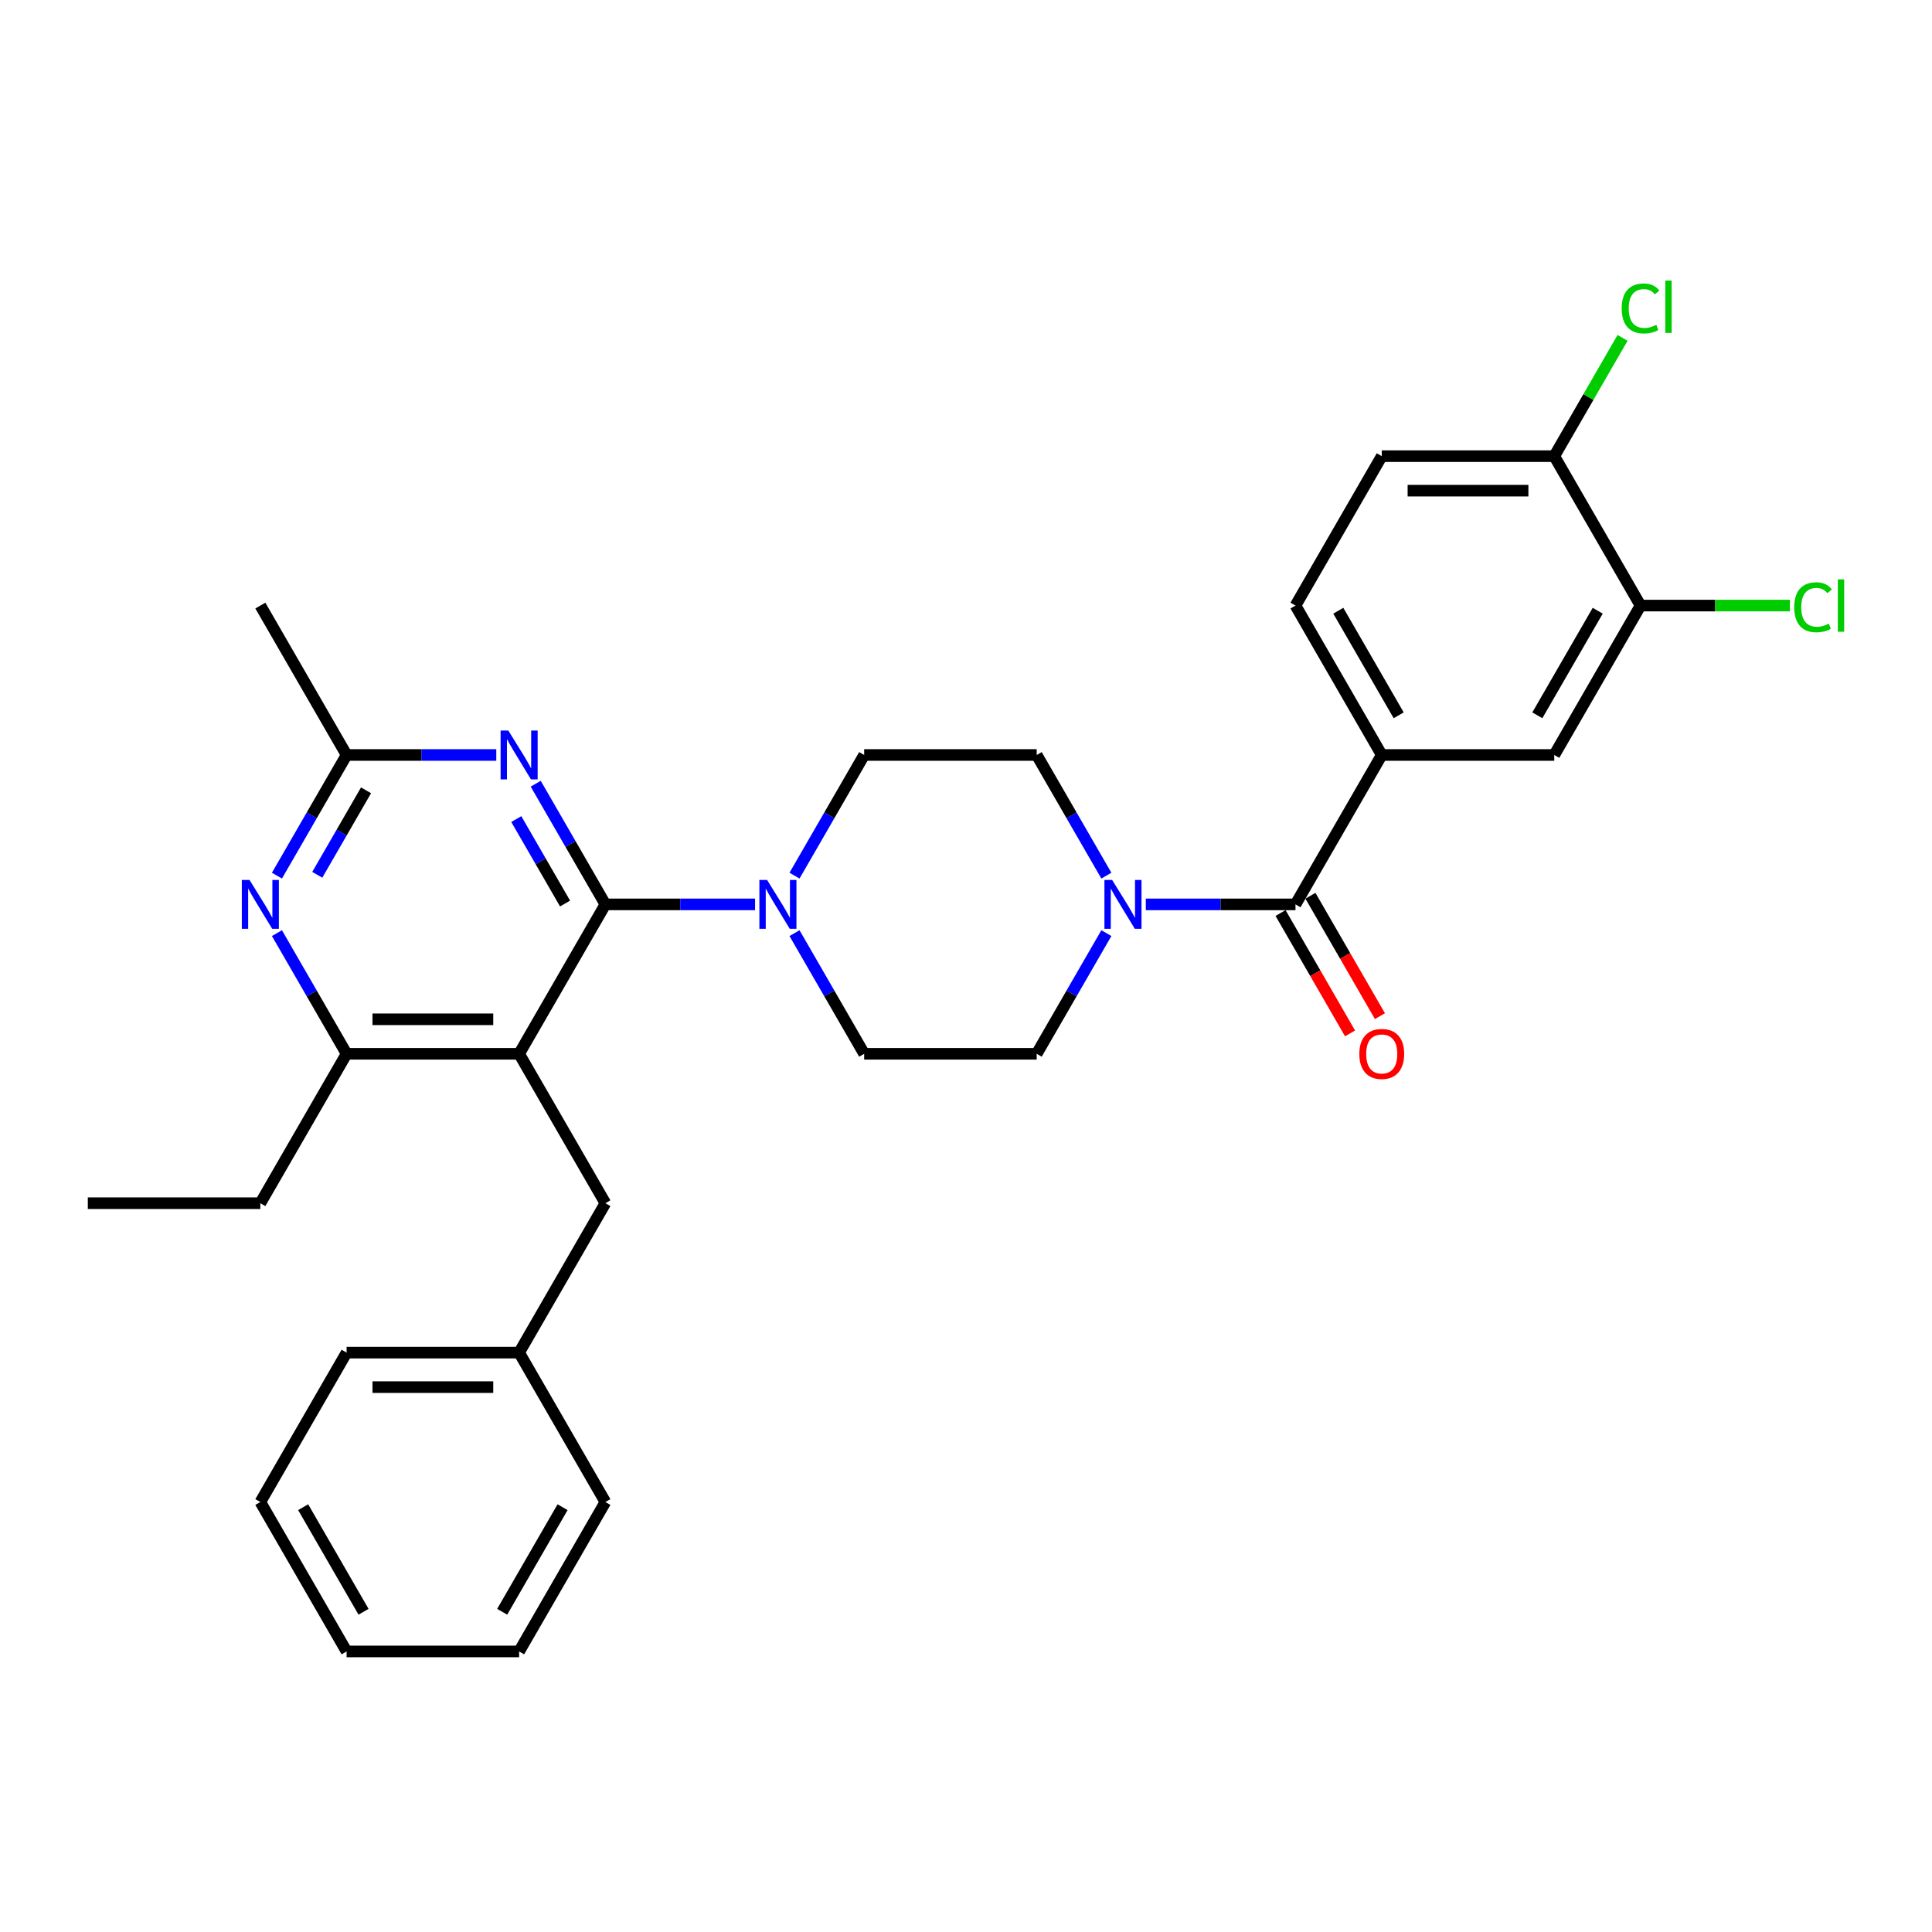 <?xml version='1.0' encoding='iso-8859-1'?>
<svg version='1.1' baseProfile='full'
              xmlns='http://www.w3.org/2000/svg'
                      xmlns:rdkit='http://www.rdkit.org/xml'
                      xmlns:xlink='http://www.w3.org/1999/xlink'
                  xml:space='preserve'
width='1000px' height='1000px' viewBox='0 0 1000 1000'>
<!-- END OF HEADER -->
<rect style='opacity:1.0;fill:#FFFFFF;stroke:none' width='1000' height='1000' x='0' y='0'> </rect>
<path class='bond-0' d='M 715.191,390.776 L 804.489,390.776' style='fill:none;fill-rule:evenodd;stroke:#000000;stroke-width:6px;stroke-linecap:butt;stroke-linejoin:miter;stroke-opacity:1' />
<path class='bond-1' d='M 715.191,390.776 L 670.542,313.442' style='fill:none;fill-rule:evenodd;stroke:#000000;stroke-width:6px;stroke-linecap:butt;stroke-linejoin:miter;stroke-opacity:1' />
<path class='bond-1' d='M 723.96,370.246 L 692.706,316.112' style='fill:none;fill-rule:evenodd;stroke:#000000;stroke-width:6px;stroke-linecap:butt;stroke-linejoin:miter;stroke-opacity:1' />
<path class='bond-2' d='M 715.191,390.776 L 670.542,468.11' style='fill:none;fill-rule:evenodd;stroke:#000000;stroke-width:6px;stroke-linecap:butt;stroke-linejoin:miter;stroke-opacity:1' />
<path class='bond-3' d='M 572.654,453.233 L 554.624,422.005' style='fill:none;fill-rule:evenodd;stroke:#0000FF;stroke-width:6px;stroke-linecap:butt;stroke-linejoin:miter;stroke-opacity:1' />
<path class='bond-3' d='M 554.624,422.005 L 536.594,390.776' style='fill:none;fill-rule:evenodd;stroke:#000000;stroke-width:6px;stroke-linecap:butt;stroke-linejoin:miter;stroke-opacity:1' />
<path class='bond-4' d='M 593.067,468.11 L 631.804,468.11' style='fill:none;fill-rule:evenodd;stroke:#0000FF;stroke-width:6px;stroke-linecap:butt;stroke-linejoin:miter;stroke-opacity:1' />
<path class='bond-4' d='M 631.804,468.11 L 670.542,468.11' style='fill:none;fill-rule:evenodd;stroke:#000000;stroke-width:6px;stroke-linecap:butt;stroke-linejoin:miter;stroke-opacity:1' />
<path class='bond-5' d='M 572.654,482.988 L 554.624,514.216' style='fill:none;fill-rule:evenodd;stroke:#0000FF;stroke-width:6px;stroke-linecap:butt;stroke-linejoin:miter;stroke-opacity:1' />
<path class='bond-5' d='M 554.624,514.216 L 536.594,545.445' style='fill:none;fill-rule:evenodd;stroke:#000000;stroke-width:6px;stroke-linecap:butt;stroke-linejoin:miter;stroke-opacity:1' />
<path class='bond-6' d='M 662.808,472.575 L 680.797,503.733' style='fill:none;fill-rule:evenodd;stroke:#000000;stroke-width:6px;stroke-linecap:butt;stroke-linejoin:miter;stroke-opacity:1' />
<path class='bond-6' d='M 680.797,503.733 L 698.785,534.89' style='fill:none;fill-rule:evenodd;stroke:#FF0000;stroke-width:6px;stroke-linecap:butt;stroke-linejoin:miter;stroke-opacity:1' />
<path class='bond-6' d='M 678.275,463.646 L 696.264,494.803' style='fill:none;fill-rule:evenodd;stroke:#000000;stroke-width:6px;stroke-linecap:butt;stroke-linejoin:miter;stroke-opacity:1' />
<path class='bond-6' d='M 696.264,494.803 L 714.252,525.96' style='fill:none;fill-rule:evenodd;stroke:#FF0000;stroke-width:6px;stroke-linecap:butt;stroke-linejoin:miter;stroke-opacity:1' />
<path class='bond-7' d='M 849.138,313.442 L 804.489,390.776' style='fill:none;fill-rule:evenodd;stroke:#000000;stroke-width:6px;stroke-linecap:butt;stroke-linejoin:miter;stroke-opacity:1' />
<path class='bond-7' d='M 826.974,316.112 L 795.719,370.246' style='fill:none;fill-rule:evenodd;stroke:#000000;stroke-width:6px;stroke-linecap:butt;stroke-linejoin:miter;stroke-opacity:1' />
<path class='bond-8' d='M 849.138,313.442 L 887.795,313.442' style='fill:none;fill-rule:evenodd;stroke:#000000;stroke-width:6px;stroke-linecap:butt;stroke-linejoin:miter;stroke-opacity:1' />
<path class='bond-8' d='M 887.795,313.442 L 926.452,313.442' style='fill:none;fill-rule:evenodd;stroke:#00CC00;stroke-width:6px;stroke-linecap:butt;stroke-linejoin:miter;stroke-opacity:1' />
<path class='bond-9' d='M 849.138,313.442 L 804.489,236.107' style='fill:none;fill-rule:evenodd;stroke:#000000;stroke-width:6px;stroke-linecap:butt;stroke-linejoin:miter;stroke-opacity:1' />
<path class='bond-10' d='M 277.289,405.653 L 295.319,436.882' style='fill:none;fill-rule:evenodd;stroke:#0000FF;stroke-width:6px;stroke-linecap:butt;stroke-linejoin:miter;stroke-opacity:1' />
<path class='bond-10' d='M 295.319,436.882 L 313.349,468.11' style='fill:none;fill-rule:evenodd;stroke:#000000;stroke-width:6px;stroke-linecap:butt;stroke-linejoin:miter;stroke-opacity:1' />
<path class='bond-10' d='M 267.231,423.952 L 279.852,445.812' style='fill:none;fill-rule:evenodd;stroke:#0000FF;stroke-width:6px;stroke-linecap:butt;stroke-linejoin:miter;stroke-opacity:1' />
<path class='bond-10' d='M 279.852,445.812 L 292.473,467.672' style='fill:none;fill-rule:evenodd;stroke:#000000;stroke-width:6px;stroke-linecap:butt;stroke-linejoin:miter;stroke-opacity:1' />
<path class='bond-11' d='M 256.877,390.776 L 218.139,390.776' style='fill:none;fill-rule:evenodd;stroke:#0000FF;stroke-width:6px;stroke-linecap:butt;stroke-linejoin:miter;stroke-opacity:1' />
<path class='bond-11' d='M 218.139,390.776 L 179.402,390.776' style='fill:none;fill-rule:evenodd;stroke:#000000;stroke-width:6px;stroke-linecap:butt;stroke-linejoin:miter;stroke-opacity:1' />
<path class='bond-12' d='M 313.349,468.11 L 268.7,545.445' style='fill:none;fill-rule:evenodd;stroke:#000000;stroke-width:6px;stroke-linecap:butt;stroke-linejoin:miter;stroke-opacity:1' />
<path class='bond-13' d='M 313.349,468.11 L 352.087,468.11' style='fill:none;fill-rule:evenodd;stroke:#000000;stroke-width:6px;stroke-linecap:butt;stroke-linejoin:miter;stroke-opacity:1' />
<path class='bond-13' d='M 352.087,468.11 L 390.824,468.11' style='fill:none;fill-rule:evenodd;stroke:#0000FF;stroke-width:6px;stroke-linecap:butt;stroke-linejoin:miter;stroke-opacity:1' />
<path class='bond-14' d='M 268.7,545.445 L 179.402,545.445' style='fill:none;fill-rule:evenodd;stroke:#000000;stroke-width:6px;stroke-linecap:butt;stroke-linejoin:miter;stroke-opacity:1' />
<path class='bond-14' d='M 255.305,527.585 L 192.796,527.585' style='fill:none;fill-rule:evenodd;stroke:#000000;stroke-width:6px;stroke-linecap:butt;stroke-linejoin:miter;stroke-opacity:1' />
<path class='bond-15' d='M 268.7,545.445 L 313.349,622.779' style='fill:none;fill-rule:evenodd;stroke:#000000;stroke-width:6px;stroke-linecap:butt;stroke-linejoin:miter;stroke-opacity:1' />
<path class='bond-16' d='M 179.402,545.445 L 134.753,622.779' style='fill:none;fill-rule:evenodd;stroke:#000000;stroke-width:6px;stroke-linecap:butt;stroke-linejoin:miter;stroke-opacity:1' />
<path class='bond-17' d='M 179.402,545.445 L 161.372,514.216' style='fill:none;fill-rule:evenodd;stroke:#000000;stroke-width:6px;stroke-linecap:butt;stroke-linejoin:miter;stroke-opacity:1' />
<path class='bond-17' d='M 161.372,514.216 L 143.342,482.988' style='fill:none;fill-rule:evenodd;stroke:#0000FF;stroke-width:6px;stroke-linecap:butt;stroke-linejoin:miter;stroke-opacity:1' />
<path class='bond-18' d='M 143.342,453.233 L 161.372,422.005' style='fill:none;fill-rule:evenodd;stroke:#0000FF;stroke-width:6px;stroke-linecap:butt;stroke-linejoin:miter;stroke-opacity:1' />
<path class='bond-18' d='M 161.372,422.005 L 179.402,390.776' style='fill:none;fill-rule:evenodd;stroke:#000000;stroke-width:6px;stroke-linecap:butt;stroke-linejoin:miter;stroke-opacity:1' />
<path class='bond-18' d='M 164.218,452.795 L 176.839,430.935' style='fill:none;fill-rule:evenodd;stroke:#0000FF;stroke-width:6px;stroke-linecap:butt;stroke-linejoin:miter;stroke-opacity:1' />
<path class='bond-18' d='M 176.839,430.935 L 189.46,409.074' style='fill:none;fill-rule:evenodd;stroke:#000000;stroke-width:6px;stroke-linecap:butt;stroke-linejoin:miter;stroke-opacity:1' />
<path class='bond-19' d='M 179.402,390.776 L 134.753,313.442' style='fill:none;fill-rule:evenodd;stroke:#000000;stroke-width:6px;stroke-linecap:butt;stroke-linejoin:miter;stroke-opacity:1' />
<path class='bond-20' d='M 411.236,482.988 L 429.266,514.216' style='fill:none;fill-rule:evenodd;stroke:#0000FF;stroke-width:6px;stroke-linecap:butt;stroke-linejoin:miter;stroke-opacity:1' />
<path class='bond-20' d='M 429.266,514.216 L 447.296,545.445' style='fill:none;fill-rule:evenodd;stroke:#000000;stroke-width:6px;stroke-linecap:butt;stroke-linejoin:miter;stroke-opacity:1' />
<path class='bond-21' d='M 411.236,453.233 L 429.266,422.005' style='fill:none;fill-rule:evenodd;stroke:#0000FF;stroke-width:6px;stroke-linecap:butt;stroke-linejoin:miter;stroke-opacity:1' />
<path class='bond-21' d='M 429.266,422.005 L 447.296,390.776' style='fill:none;fill-rule:evenodd;stroke:#000000;stroke-width:6px;stroke-linecap:butt;stroke-linejoin:miter;stroke-opacity:1' />
<path class='bond-22' d='M 536.594,390.776 L 447.296,390.776' style='fill:none;fill-rule:evenodd;stroke:#000000;stroke-width:6px;stroke-linecap:butt;stroke-linejoin:miter;stroke-opacity:1' />
<path class='bond-23' d='M 447.296,545.445 L 536.594,545.445' style='fill:none;fill-rule:evenodd;stroke:#000000;stroke-width:6px;stroke-linecap:butt;stroke-linejoin:miter;stroke-opacity:1' />
<path class='bond-24' d='M 268.7,700.114 L 179.402,700.114' style='fill:none;fill-rule:evenodd;stroke:#000000;stroke-width:6px;stroke-linecap:butt;stroke-linejoin:miter;stroke-opacity:1' />
<path class='bond-24' d='M 255.305,717.974 L 192.796,717.974' style='fill:none;fill-rule:evenodd;stroke:#000000;stroke-width:6px;stroke-linecap:butt;stroke-linejoin:miter;stroke-opacity:1' />
<path class='bond-25' d='M 268.7,700.114 L 313.349,777.448' style='fill:none;fill-rule:evenodd;stroke:#000000;stroke-width:6px;stroke-linecap:butt;stroke-linejoin:miter;stroke-opacity:1' />
<path class='bond-26' d='M 268.7,700.114 L 313.349,622.779' style='fill:none;fill-rule:evenodd;stroke:#000000;stroke-width:6px;stroke-linecap:butt;stroke-linejoin:miter;stroke-opacity:1' />
<path class='bond-27' d='M 179.402,700.114 L 134.753,777.448' style='fill:none;fill-rule:evenodd;stroke:#000000;stroke-width:6px;stroke-linecap:butt;stroke-linejoin:miter;stroke-opacity:1' />
<path class='bond-28' d='M 313.349,777.448 L 268.7,854.783' style='fill:none;fill-rule:evenodd;stroke:#000000;stroke-width:6px;stroke-linecap:butt;stroke-linejoin:miter;stroke-opacity:1' />
<path class='bond-28' d='M 291.185,780.119 L 259.93,834.253' style='fill:none;fill-rule:evenodd;stroke:#000000;stroke-width:6px;stroke-linecap:butt;stroke-linejoin:miter;stroke-opacity:1' />
<path class='bond-29' d='M 134.753,622.779 L 45.455,622.779' style='fill:none;fill-rule:evenodd;stroke:#000000;stroke-width:6px;stroke-linecap:butt;stroke-linejoin:miter;stroke-opacity:1' />
<path class='bond-30' d='M 268.7,854.783 L 179.402,854.783' style='fill:none;fill-rule:evenodd;stroke:#000000;stroke-width:6px;stroke-linecap:butt;stroke-linejoin:miter;stroke-opacity:1' />
<path class='bond-31' d='M 134.753,777.448 L 179.402,854.783' style='fill:none;fill-rule:evenodd;stroke:#000000;stroke-width:6px;stroke-linecap:butt;stroke-linejoin:miter;stroke-opacity:1' />
<path class='bond-31' d='M 156.917,780.119 L 188.171,834.253' style='fill:none;fill-rule:evenodd;stroke:#000000;stroke-width:6px;stroke-linecap:butt;stroke-linejoin:miter;stroke-opacity:1' />
<path class='bond-32' d='M 804.489,236.107 L 715.191,236.107' style='fill:none;fill-rule:evenodd;stroke:#000000;stroke-width:6px;stroke-linecap:butt;stroke-linejoin:miter;stroke-opacity:1' />
<path class='bond-32' d='M 791.094,253.967 L 728.585,253.967' style='fill:none;fill-rule:evenodd;stroke:#000000;stroke-width:6px;stroke-linecap:butt;stroke-linejoin:miter;stroke-opacity:1' />
<path class='bond-33' d='M 804.489,236.107 L 822.163,205.495' style='fill:none;fill-rule:evenodd;stroke:#000000;stroke-width:6px;stroke-linecap:butt;stroke-linejoin:miter;stroke-opacity:1' />
<path class='bond-33' d='M 822.163,205.495 L 839.837,174.882' style='fill:none;fill-rule:evenodd;stroke:#00CC00;stroke-width:6px;stroke-linecap:butt;stroke-linejoin:miter;stroke-opacity:1' />
<path class='bond-34' d='M 670.542,313.442 L 715.191,236.107' style='fill:none;fill-rule:evenodd;stroke:#000000;stroke-width:6px;stroke-linecap:butt;stroke-linejoin:miter;stroke-opacity:1' />
<path  class='atom-1' d='M 575.653 455.466
L 583.94 468.861
Q 584.762 470.182, 586.083 472.575
Q 587.405 474.969, 587.476 475.111
L 587.476 455.466
L 590.834 455.466
L 590.834 480.755
L 587.369 480.755
L 578.475 466.11
Q 577.439 464.396, 576.332 462.431
Q 575.26 460.467, 574.939 459.859
L 574.939 480.755
L 571.653 480.755
L 571.653 455.466
L 575.653 455.466
' fill='#0000FF'/>
<path  class='atom-3' d='M 703.582 545.516
Q 703.582 539.444, 706.582 536.051
Q 709.583 532.657, 715.191 532.657
Q 720.799 532.657, 723.799 536.051
Q 726.799 539.444, 726.799 545.516
Q 726.799 551.66, 723.763 555.161
Q 720.727 558.625, 715.191 558.625
Q 709.618 558.625, 706.582 555.161
Q 703.582 551.696, 703.582 545.516
M 715.191 555.768
Q 719.048 555.768, 721.12 553.196
Q 723.228 550.589, 723.228 545.516
Q 723.228 540.551, 721.12 538.051
Q 719.048 535.515, 715.191 535.515
Q 711.333 535.515, 709.226 538.015
Q 707.154 540.516, 707.154 545.516
Q 707.154 550.624, 709.226 553.196
Q 711.333 555.768, 715.191 555.768
' fill='#FF0000'/>
<path  class='atom-6' d='M 263.11 378.131
L 271.397 391.526
Q 272.218 392.848, 273.54 395.241
Q 274.861 397.634, 274.933 397.777
L 274.933 378.131
L 278.291 378.131
L 278.291 403.421
L 274.826 403.421
L 265.932 388.776
Q 264.896 387.061, 263.789 385.097
Q 262.717 383.132, 262.395 382.525
L 262.395 403.421
L 259.109 403.421
L 259.109 378.131
L 263.11 378.131
' fill='#0000FF'/>
<path  class='atom-10' d='M 129.163 455.466
L 137.45 468.861
Q 138.271 470.182, 139.593 472.575
Q 140.914 474.969, 140.986 475.111
L 140.986 455.466
L 144.343 455.466
L 144.343 480.755
L 140.879 480.755
L 131.984 466.11
Q 130.949 464.396, 129.841 462.431
Q 128.77 460.467, 128.448 459.859
L 128.448 480.755
L 125.162 480.755
L 125.162 455.466
L 129.163 455.466
' fill='#0000FF'/>
<path  class='atom-12' d='M 397.057 455.466
L 405.344 468.861
Q 406.166 470.182, 407.487 472.575
Q 408.809 474.969, 408.88 475.111
L 408.88 455.466
L 412.238 455.466
L 412.238 480.755
L 408.773 480.755
L 399.879 466.11
Q 398.843 464.396, 397.736 462.431
Q 396.664 460.467, 396.343 459.859
L 396.343 480.755
L 393.057 480.755
L 393.057 455.466
L 397.057 455.466
' fill='#0000FF'/>
<path  class='atom-30' d='M 928.685 314.317
Q 928.685 308.03, 931.614 304.744
Q 934.578 301.422, 940.186 301.422
Q 945.401 301.422, 948.187 305.101
L 945.83 307.03
Q 943.794 304.351, 940.186 304.351
Q 936.364 304.351, 934.328 306.923
Q 932.328 309.459, 932.328 314.317
Q 932.328 319.317, 934.4 321.889
Q 936.507 324.461, 940.579 324.461
Q 943.365 324.461, 946.616 322.782
L 947.616 325.461
Q 946.294 326.318, 944.294 326.818
Q 942.294 327.318, 940.079 327.318
Q 934.578 327.318, 931.614 323.961
Q 928.685 320.603, 928.685 314.317
' fill='#00CC00'/>
<path  class='atom-30' d='M 951.259 299.886
L 954.545 299.886
L 954.545 326.997
L 951.259 326.997
L 951.259 299.886
' fill='#00CC00'/>
<path  class='atom-31' d='M 839.387 159.648
Q 839.387 153.361, 842.316 150.075
Q 845.28 146.753, 850.888 146.753
Q 856.103 146.753, 858.889 150.432
L 856.532 152.361
Q 854.496 149.682, 850.888 149.682
Q 847.066 149.682, 845.03 152.254
Q 843.03 154.79, 843.03 159.648
Q 843.03 164.648, 845.102 167.22
Q 847.209 169.792, 851.281 169.792
Q 854.067 169.792, 857.318 168.113
L 858.318 170.792
Q 856.996 171.649, 854.996 172.149
Q 852.996 172.65, 850.781 172.65
Q 845.28 172.65, 842.316 169.292
Q 839.387 165.934, 839.387 159.648
' fill='#00CC00'/>
<path  class='atom-31' d='M 861.961 145.217
L 865.247 145.217
L 865.247 172.328
L 861.961 172.328
L 861.961 145.217
' fill='#00CC00'/>
</svg>
